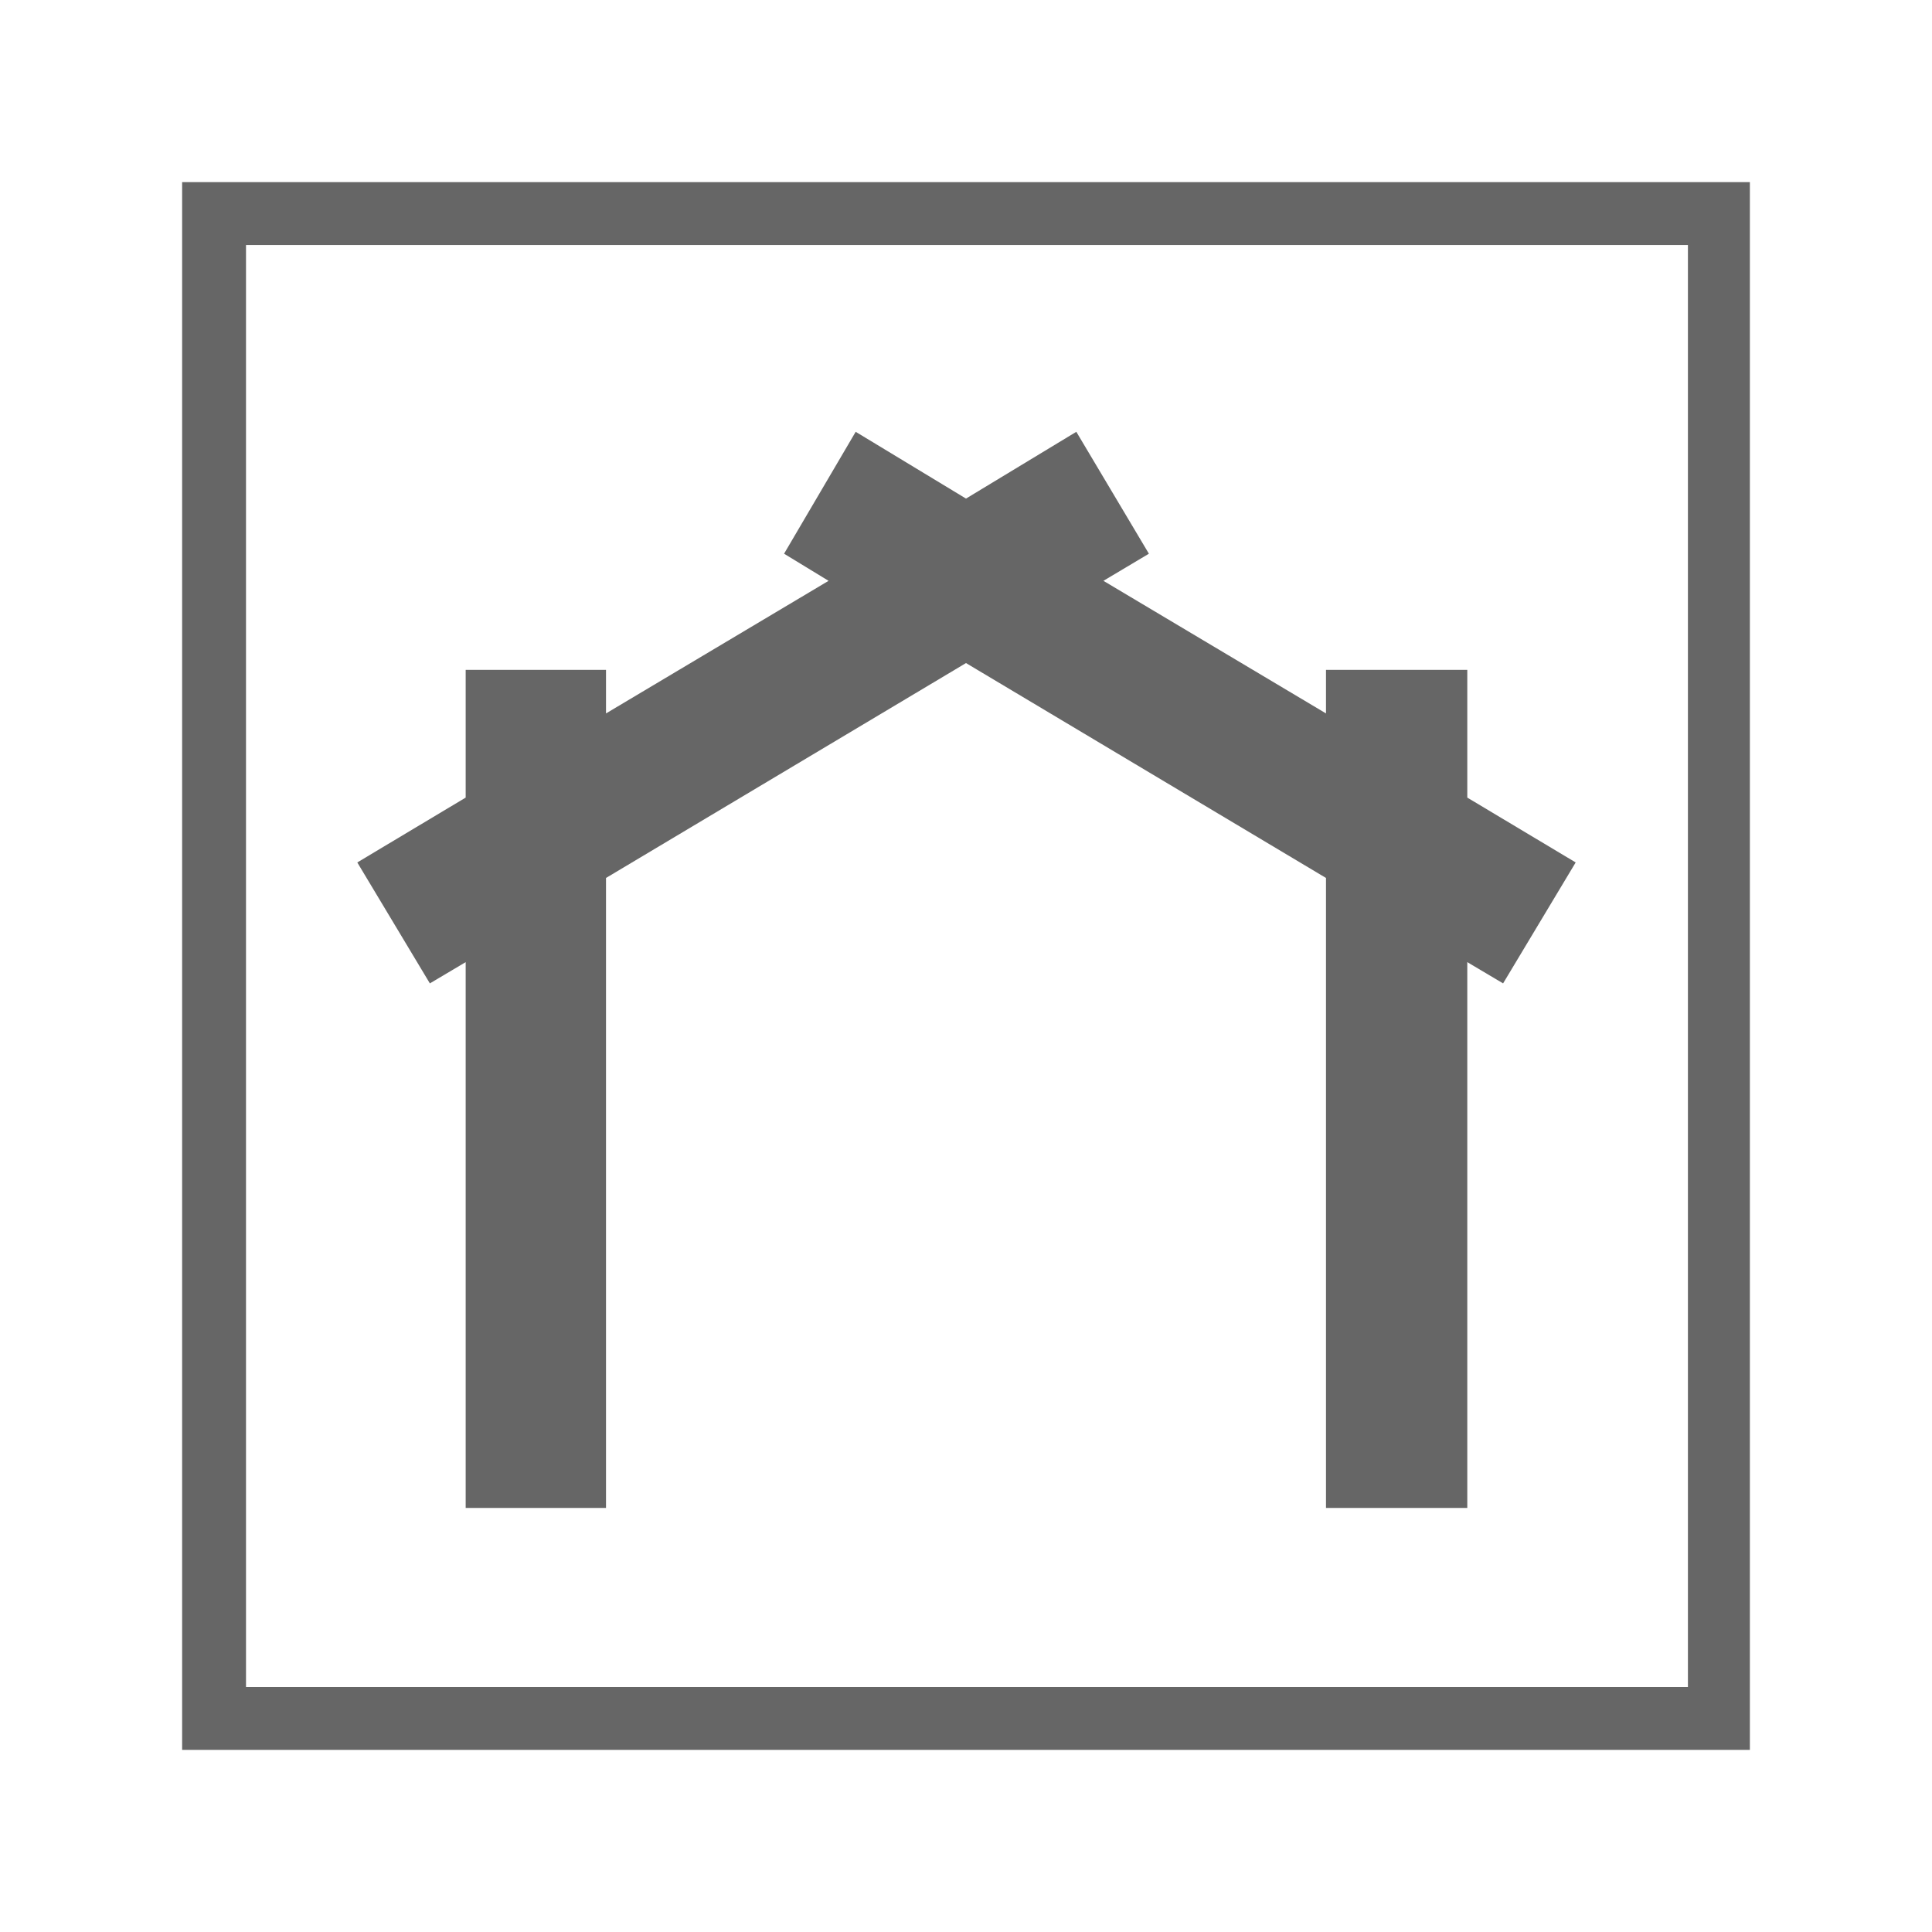 <svg xmlns="http://www.w3.org/2000/svg" xmlns:xlink="http://www.w3.org/1999/xlink" id="Layer_1" x="0px" y="0px" viewBox="0 0 300 300" style="enable-background:new 0 0 300 300;" xml:space="preserve"><style type="text/css">	.st0{fill:#666666;}</style><g>	<polygon class="st0" points="244.67,133.92 227.84,123.85 227.84,104.02 205.9,104.02 205.9,110.78 171.34,90.19 178.4,85.98   167.13,67.05 150,77.42 132.87,67.05 121.75,85.98 128.66,90.19 94.1,110.78 94.1,104.02 72.31,104.02 72.31,123.85 55.48,133.92   66.75,152.7 72.31,149.4 72.31,234.15 94.1,234.15 94.1,136.33 150,102.96 205.9,136.33 205.9,234.15 227.84,234.15 227.84,149.4   233.4,152.7  "></polygon>	<path class="st0" d="M262.1,38.05v223.91H38.2V38.05H262.1 M271.72,28.28H28.28v243.44h243.44V28.28L271.72,28.28z"></path></g></svg>